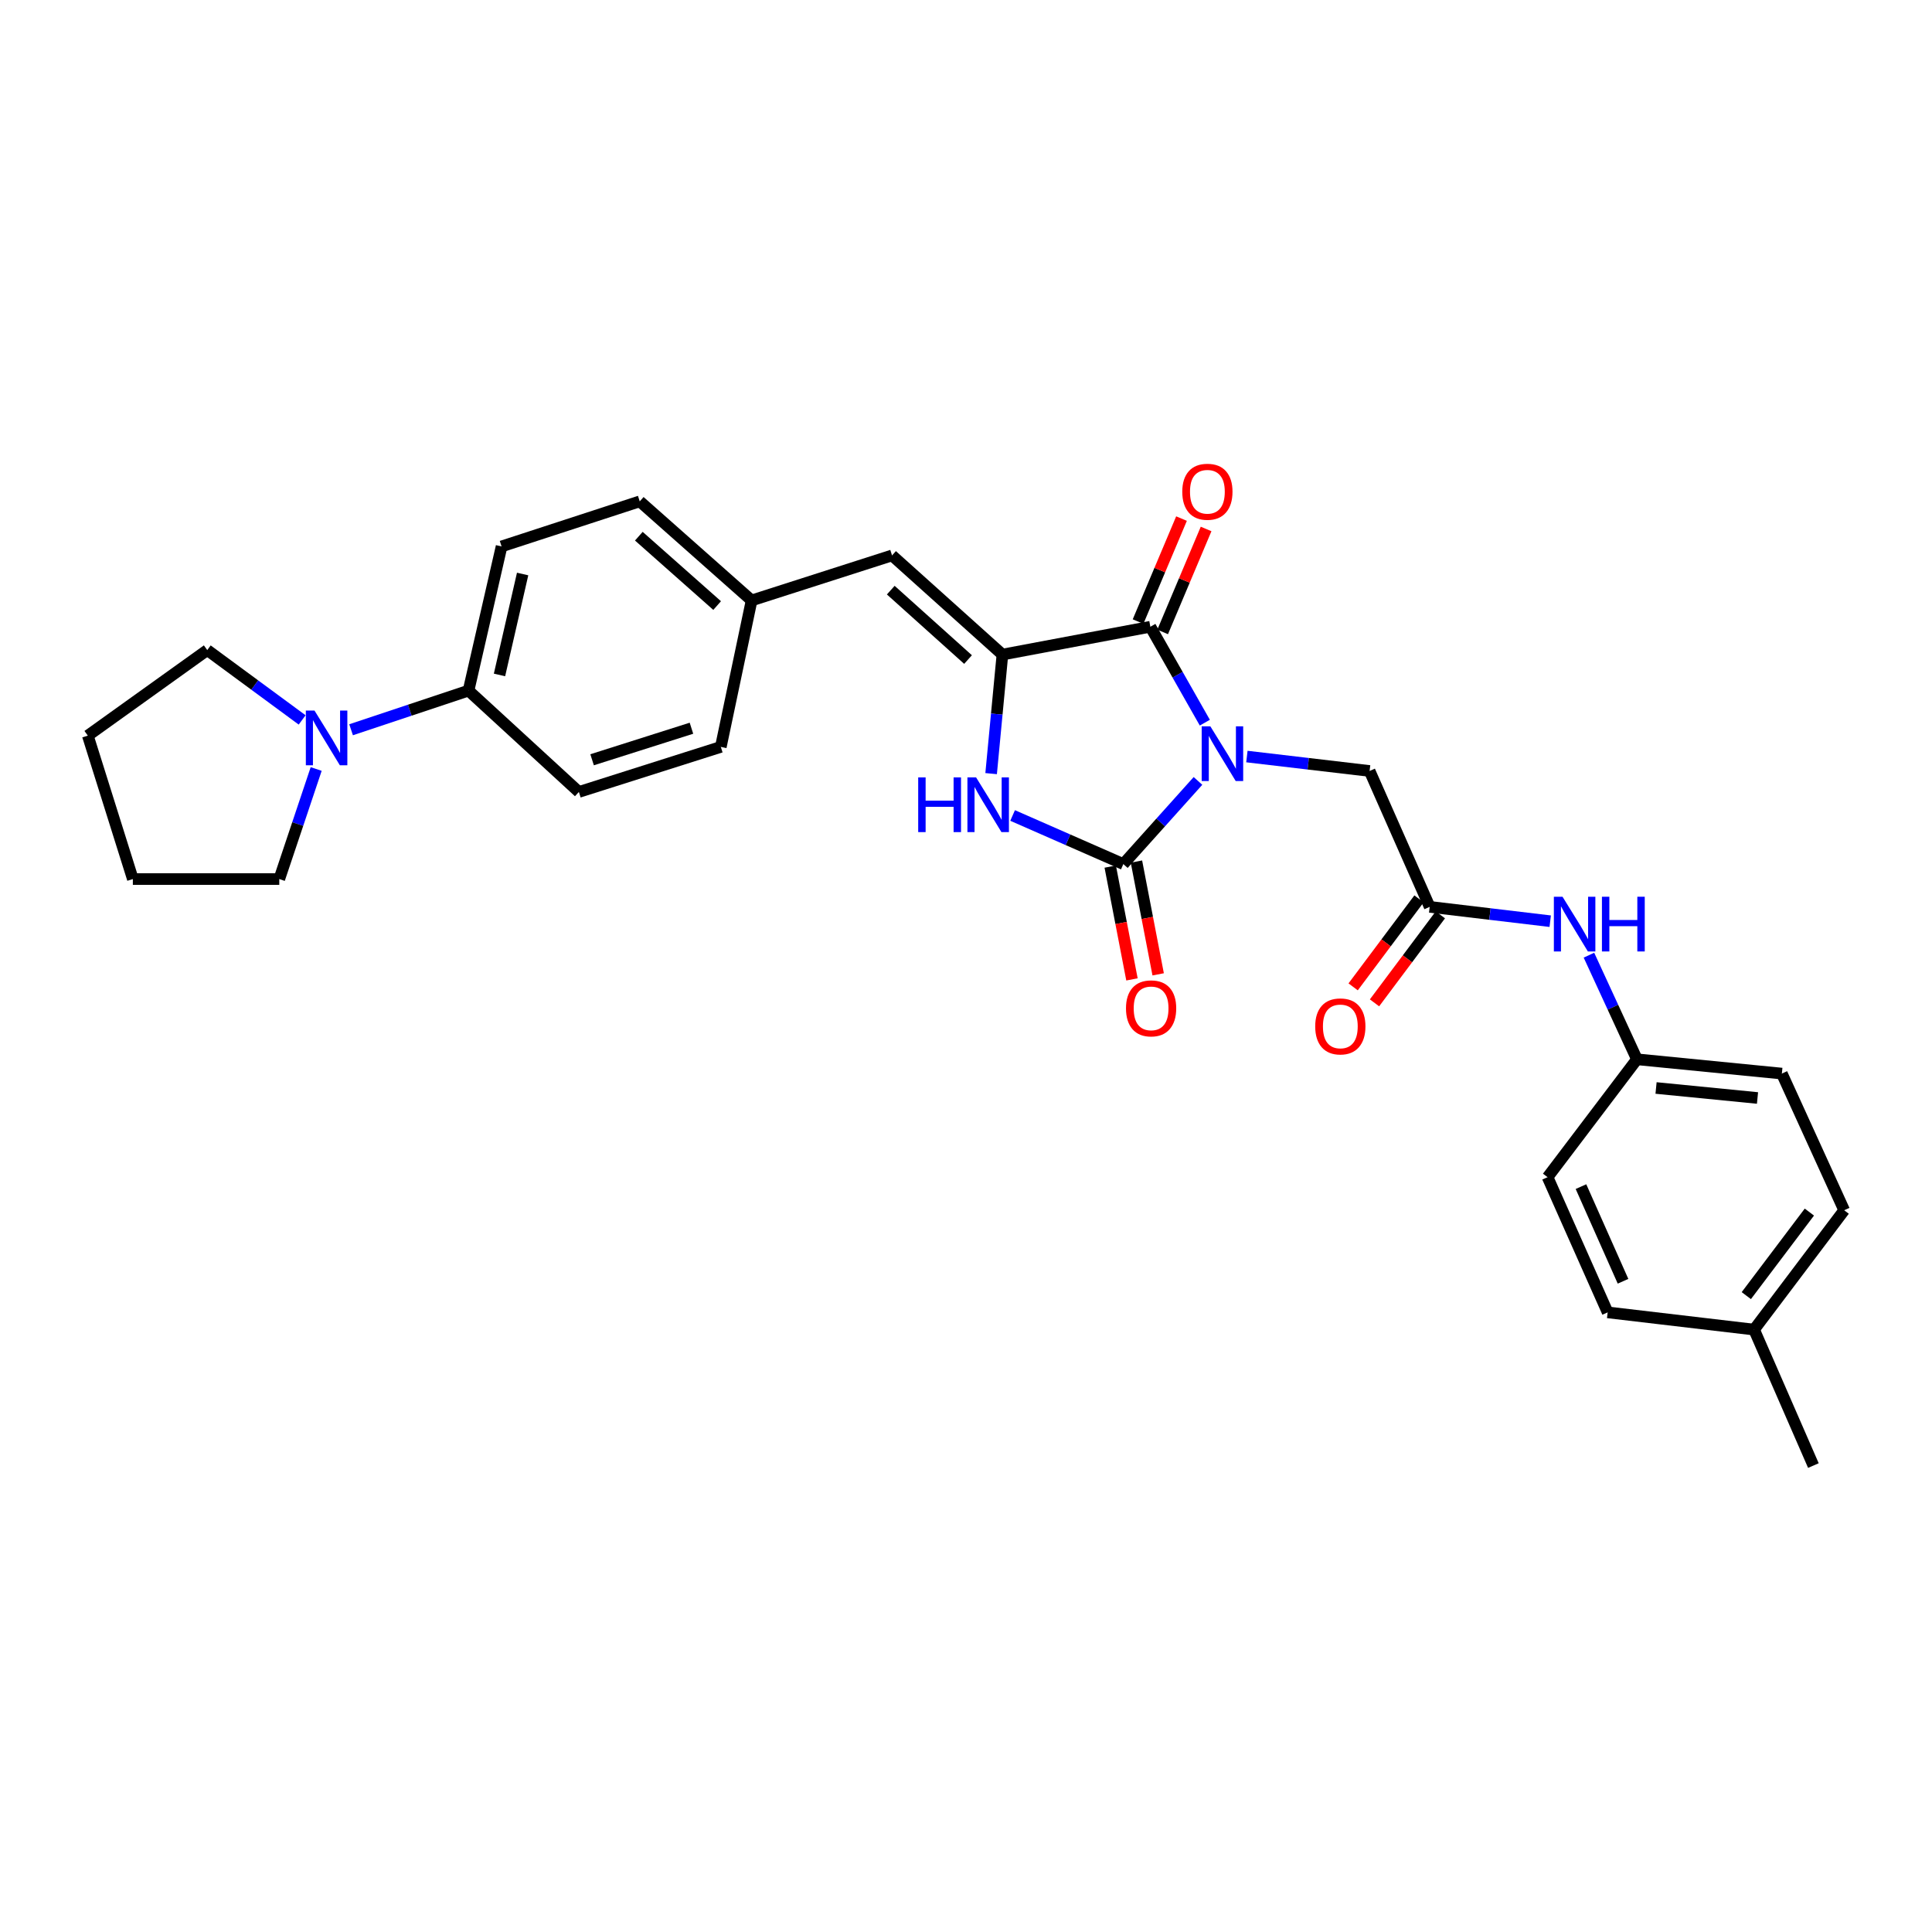 <?xml version='1.0' encoding='iso-8859-1'?>
<svg version='1.1' baseProfile='full'
              xmlns='http://www.w3.org/2000/svg'
                      xmlns:rdkit='http://www.rdkit.org/xml'
                      xmlns:xlink='http://www.w3.org/1999/xlink'
                  xml:space='preserve'
width='1000px' height='1000px' viewBox='0 0 1000 1000'>
<!-- END OF HEADER -->
<rect style='opacity:1.0;fill:#FFFFFF;stroke:none' width='1000' height='1000' x='0' y='0'> </rect>
<path class='bond-0' d='M 620.07,404.204 L 600.754,425.724' style='fill:none;fill-rule:evenodd;stroke:#0000FF;stroke-width:6px;stroke-linecap:butt;stroke-linejoin:miter;stroke-opacity:1' />
<path class='bond-0' d='M 600.754,425.724 L 581.438,447.245' style='fill:none;fill-rule:evenodd;stroke:#000000;stroke-width:6px;stroke-linecap:butt;stroke-linejoin:miter;stroke-opacity:1' />
<path class='bond-1' d='M 623.616,374.05 L 609.521,349.228' style='fill:none;fill-rule:evenodd;stroke:#0000FF;stroke-width:6px;stroke-linecap:butt;stroke-linejoin:miter;stroke-opacity:1' />
<path class='bond-1' d='M 609.521,349.228 L 595.425,324.405' style='fill:none;fill-rule:evenodd;stroke:#000000;stroke-width:6px;stroke-linecap:butt;stroke-linejoin:miter;stroke-opacity:1' />
<path class='bond-5' d='M 645.387,391.587 L 677.146,395.32' style='fill:none;fill-rule:evenodd;stroke:#0000FF;stroke-width:6px;stroke-linecap:butt;stroke-linejoin:miter;stroke-opacity:1' />
<path class='bond-5' d='M 677.146,395.32 L 708.904,399.053' style='fill:none;fill-rule:evenodd;stroke:#000000;stroke-width:6px;stroke-linecap:butt;stroke-linejoin:miter;stroke-opacity:1' />
<path class='bond-3' d='M 581.438,447.245 L 552.783,434.668' style='fill:none;fill-rule:evenodd;stroke:#000000;stroke-width:6px;stroke-linecap:butt;stroke-linejoin:miter;stroke-opacity:1' />
<path class='bond-3' d='M 552.783,434.668 L 524.128,422.091' style='fill:none;fill-rule:evenodd;stroke:#0000FF;stroke-width:6px;stroke-linecap:butt;stroke-linejoin:miter;stroke-opacity:1' />
<path class='bond-8' d='M 574.657,448.551 L 580.28,477.743' style='fill:none;fill-rule:evenodd;stroke:#000000;stroke-width:6px;stroke-linecap:butt;stroke-linejoin:miter;stroke-opacity:1' />
<path class='bond-8' d='M 580.28,477.743 L 585.904,506.934' style='fill:none;fill-rule:evenodd;stroke:#FF0000;stroke-width:6px;stroke-linecap:butt;stroke-linejoin:miter;stroke-opacity:1' />
<path class='bond-8' d='M 588.219,445.939 L 593.842,475.13' style='fill:none;fill-rule:evenodd;stroke:#000000;stroke-width:6px;stroke-linecap:butt;stroke-linejoin:miter;stroke-opacity:1' />
<path class='bond-8' d='M 593.842,475.13 L 599.465,504.321' style='fill:none;fill-rule:evenodd;stroke:#FF0000;stroke-width:6px;stroke-linecap:butt;stroke-linejoin:miter;stroke-opacity:1' />
<path class='bond-2' d='M 595.425,324.405 L 518.852,338.807' style='fill:none;fill-rule:evenodd;stroke:#000000;stroke-width:6px;stroke-linecap:butt;stroke-linejoin:miter;stroke-opacity:1' />
<path class='bond-11' d='M 601.788,327.09 L 613.032,300.439' style='fill:none;fill-rule:evenodd;stroke:#000000;stroke-width:6px;stroke-linecap:butt;stroke-linejoin:miter;stroke-opacity:1' />
<path class='bond-11' d='M 613.032,300.439 L 624.276,273.789' style='fill:none;fill-rule:evenodd;stroke:#FF0000;stroke-width:6px;stroke-linecap:butt;stroke-linejoin:miter;stroke-opacity:1' />
<path class='bond-11' d='M 589.063,321.721 L 600.307,295.07' style='fill:none;fill-rule:evenodd;stroke:#000000;stroke-width:6px;stroke-linecap:butt;stroke-linejoin:miter;stroke-opacity:1' />
<path class='bond-11' d='M 600.307,295.07 L 611.551,268.42' style='fill:none;fill-rule:evenodd;stroke:#FF0000;stroke-width:6px;stroke-linecap:butt;stroke-linejoin:miter;stroke-opacity:1' />
<path class='bond-4' d='M 518.852,338.807 L 461.721,287.485' style='fill:none;fill-rule:evenodd;stroke:#000000;stroke-width:6px;stroke-linecap:butt;stroke-linejoin:miter;stroke-opacity:1' />
<path class='bond-4' d='M 501.053,341.383 L 461.061,305.457' style='fill:none;fill-rule:evenodd;stroke:#000000;stroke-width:6px;stroke-linecap:butt;stroke-linejoin:miter;stroke-opacity:1' />
<path class='bond-29' d='M 518.852,338.807 L 515.929,369.617' style='fill:none;fill-rule:evenodd;stroke:#000000;stroke-width:6px;stroke-linecap:butt;stroke-linejoin:miter;stroke-opacity:1' />
<path class='bond-29' d='M 515.929,369.617 L 513.007,400.427' style='fill:none;fill-rule:evenodd;stroke:#0000FF;stroke-width:6px;stroke-linecap:butt;stroke-linejoin:miter;stroke-opacity:1' />
<path class='bond-13' d='M 461.721,287.485 L 389.03,310.794' style='fill:none;fill-rule:evenodd;stroke:#000000;stroke-width:6px;stroke-linecap:butt;stroke-linejoin:miter;stroke-opacity:1' />
<path class='bond-6' d='M 708.904,399.053 L 740.002,469.389' style='fill:none;fill-rule:evenodd;stroke:#000000;stroke-width:6px;stroke-linecap:butt;stroke-linejoin:miter;stroke-opacity:1' />
<path class='bond-10' d='M 740.002,469.389 L 771.195,473.099' style='fill:none;fill-rule:evenodd;stroke:#000000;stroke-width:6px;stroke-linecap:butt;stroke-linejoin:miter;stroke-opacity:1' />
<path class='bond-10' d='M 771.195,473.099 L 802.389,476.81' style='fill:none;fill-rule:evenodd;stroke:#0000FF;stroke-width:6px;stroke-linecap:butt;stroke-linejoin:miter;stroke-opacity:1' />
<path class='bond-12' d='M 734.473,465.251 L 717.429,488.024' style='fill:none;fill-rule:evenodd;stroke:#000000;stroke-width:6px;stroke-linecap:butt;stroke-linejoin:miter;stroke-opacity:1' />
<path class='bond-12' d='M 717.429,488.024 L 700.384,510.797' style='fill:none;fill-rule:evenodd;stroke:#FF0000;stroke-width:6px;stroke-linecap:butt;stroke-linejoin:miter;stroke-opacity:1' />
<path class='bond-12' d='M 745.53,473.526 L 728.486,496.299' style='fill:none;fill-rule:evenodd;stroke:#000000;stroke-width:6px;stroke-linecap:butt;stroke-linejoin:miter;stroke-opacity:1' />
<path class='bond-12' d='M 728.486,496.299 L 711.441,519.073' style='fill:none;fill-rule:evenodd;stroke:#FF0000;stroke-width:6px;stroke-linecap:butt;stroke-linejoin:miter;stroke-opacity:1' />
<path class='bond-7' d='M 181.722,377.725 L 212.117,367.592' style='fill:none;fill-rule:evenodd;stroke:#0000FF;stroke-width:6px;stroke-linecap:butt;stroke-linejoin:miter;stroke-opacity:1' />
<path class='bond-7' d='M 212.117,367.592 L 242.512,357.459' style='fill:none;fill-rule:evenodd;stroke:#000000;stroke-width:6px;stroke-linecap:butt;stroke-linejoin:miter;stroke-opacity:1' />
<path class='bond-24' d='M 163.653,398.037 L 154.104,426.52' style='fill:none;fill-rule:evenodd;stroke:#0000FF;stroke-width:6px;stroke-linecap:butt;stroke-linejoin:miter;stroke-opacity:1' />
<path class='bond-24' d='M 154.104,426.52 L 144.555,455.002' style='fill:none;fill-rule:evenodd;stroke:#000000;stroke-width:6px;stroke-linecap:butt;stroke-linejoin:miter;stroke-opacity:1' />
<path class='bond-25' d='M 156.389,372.634 L 131.831,354.558' style='fill:none;fill-rule:evenodd;stroke:#0000FF;stroke-width:6px;stroke-linecap:butt;stroke-linejoin:miter;stroke-opacity:1' />
<path class='bond-25' d='M 131.831,354.558 L 107.273,336.482' style='fill:none;fill-rule:evenodd;stroke:#000000;stroke-width:6px;stroke-linecap:butt;stroke-linejoin:miter;stroke-opacity:1' />
<path class='bond-9' d='M 242.512,357.459 L 259.615,282.827' style='fill:none;fill-rule:evenodd;stroke:#000000;stroke-width:6px;stroke-linecap:butt;stroke-linejoin:miter;stroke-opacity:1' />
<path class='bond-9' d='M 258.539,349.349 L 270.511,297.107' style='fill:none;fill-rule:evenodd;stroke:#000000;stroke-width:6px;stroke-linecap:butt;stroke-linejoin:miter;stroke-opacity:1' />
<path class='bond-31' d='M 242.512,357.459 L 299.628,409.918' style='fill:none;fill-rule:evenodd;stroke:#000000;stroke-width:6px;stroke-linecap:butt;stroke-linejoin:miter;stroke-opacity:1' />
<path class='bond-16' d='M 822.433,494.398 L 834.853,521.343' style='fill:none;fill-rule:evenodd;stroke:#0000FF;stroke-width:6px;stroke-linecap:butt;stroke-linejoin:miter;stroke-opacity:1' />
<path class='bond-16' d='M 834.853,521.343 L 847.274,548.287' style='fill:none;fill-rule:evenodd;stroke:#000000;stroke-width:6px;stroke-linecap:butt;stroke-linejoin:miter;stroke-opacity:1' />
<path class='bond-17' d='M 389.03,310.794 L 373.094,386.593' style='fill:none;fill-rule:evenodd;stroke:#000000;stroke-width:6px;stroke-linecap:butt;stroke-linejoin:miter;stroke-opacity:1' />
<path class='bond-18' d='M 389.03,310.794 L 331.132,259.502' style='fill:none;fill-rule:evenodd;stroke:#000000;stroke-width:6px;stroke-linecap:butt;stroke-linejoin:miter;stroke-opacity:1' />
<path class='bond-18' d='M 371.187,313.438 L 330.658,277.534' style='fill:none;fill-rule:evenodd;stroke:#000000;stroke-width:6px;stroke-linecap:butt;stroke-linejoin:miter;stroke-opacity:1' />
<path class='bond-14' d='M 299.628,409.918 L 373.094,386.593' style='fill:none;fill-rule:evenodd;stroke:#000000;stroke-width:6px;stroke-linecap:butt;stroke-linejoin:miter;stroke-opacity:1' />
<path class='bond-14' d='M 306.468,393.256 L 357.895,376.928' style='fill:none;fill-rule:evenodd;stroke:#000000;stroke-width:6px;stroke-linecap:butt;stroke-linejoin:miter;stroke-opacity:1' />
<path class='bond-15' d='M 259.615,282.827 L 331.132,259.502' style='fill:none;fill-rule:evenodd;stroke:#000000;stroke-width:6px;stroke-linecap:butt;stroke-linejoin:miter;stroke-opacity:1' />
<path class='bond-20' d='M 847.274,548.287 L 801.023,609.308' style='fill:none;fill-rule:evenodd;stroke:#000000;stroke-width:6px;stroke-linecap:butt;stroke-linejoin:miter;stroke-opacity:1' />
<path class='bond-21' d='M 847.274,548.287 L 922.289,555.683' style='fill:none;fill-rule:evenodd;stroke:#000000;stroke-width:6px;stroke-linecap:butt;stroke-linejoin:miter;stroke-opacity:1' />
<path class='bond-21' d='M 857.171,563.141 L 909.682,568.318' style='fill:none;fill-rule:evenodd;stroke:#000000;stroke-width:6px;stroke-linecap:butt;stroke-linejoin:miter;stroke-opacity:1' />
<path class='bond-19' d='M 907.911,688.198 L 954.545,626.426' style='fill:none;fill-rule:evenodd;stroke:#000000;stroke-width:6px;stroke-linecap:butt;stroke-linejoin:miter;stroke-opacity:1' />
<path class='bond-19' d='M 903.884,670.611 L 936.528,627.37' style='fill:none;fill-rule:evenodd;stroke:#000000;stroke-width:6px;stroke-linecap:butt;stroke-linejoin:miter;stroke-opacity:1' />
<path class='bond-26' d='M 907.911,688.198 L 938.609,758.572' style='fill:none;fill-rule:evenodd;stroke:#000000;stroke-width:6px;stroke-linecap:butt;stroke-linejoin:miter;stroke-opacity:1' />
<path class='bond-30' d='M 907.911,688.198 L 832.12,679.283' style='fill:none;fill-rule:evenodd;stroke:#000000;stroke-width:6px;stroke-linecap:butt;stroke-linejoin:miter;stroke-opacity:1' />
<path class='bond-22' d='M 801.023,609.308 L 832.12,679.283' style='fill:none;fill-rule:evenodd;stroke:#000000;stroke-width:6px;stroke-linecap:butt;stroke-linejoin:miter;stroke-opacity:1' />
<path class='bond-22' d='M 818.308,614.195 L 840.076,663.178' style='fill:none;fill-rule:evenodd;stroke:#000000;stroke-width:6px;stroke-linecap:butt;stroke-linejoin:miter;stroke-opacity:1' />
<path class='bond-23' d='M 922.289,555.683 L 954.545,626.426' style='fill:none;fill-rule:evenodd;stroke:#000000;stroke-width:6px;stroke-linecap:butt;stroke-linejoin:miter;stroke-opacity:1' />
<path class='bond-27' d='M 144.555,455.002 L 68.764,455.002' style='fill:none;fill-rule:evenodd;stroke:#000000;stroke-width:6px;stroke-linecap:butt;stroke-linejoin:miter;stroke-opacity:1' />
<path class='bond-28' d='M 107.273,336.482 L 45.455,380.769' style='fill:none;fill-rule:evenodd;stroke:#000000;stroke-width:6px;stroke-linecap:butt;stroke-linejoin:miter;stroke-opacity:1' />
<path class='bond-32' d='M 68.764,455.002 L 45.455,380.769' style='fill:none;fill-rule:evenodd;stroke:#000000;stroke-width:6px;stroke-linecap:butt;stroke-linejoin:miter;stroke-opacity:1' />
<path  class='atom-0' d='M 626.47 375.939
L 635.75 390.939
Q 636.67 392.419, 638.15 395.099
Q 639.63 397.779, 639.71 397.939
L 639.71 375.939
L 643.47 375.939
L 643.47 404.259
L 639.59 404.259
L 629.63 387.859
Q 628.47 385.939, 627.23 383.739
Q 626.03 381.539, 625.67 380.859
L 625.67 404.259
L 621.99 404.259
L 621.99 375.939
L 626.47 375.939
' fill='#0000FF'/>
<path  class='atom-4' d='M 475.258 402.379
L 479.098 402.379
L 479.098 414.419
L 493.578 414.419
L 493.578 402.379
L 497.418 402.379
L 497.418 430.699
L 493.578 430.699
L 493.578 417.619
L 479.098 417.619
L 479.098 430.699
L 475.258 430.699
L 475.258 402.379
' fill='#0000FF'/>
<path  class='atom-4' d='M 505.218 402.379
L 514.498 417.379
Q 515.418 418.859, 516.898 421.539
Q 518.378 424.219, 518.458 424.379
L 518.458 402.379
L 522.218 402.379
L 522.218 430.699
L 518.338 430.699
L 508.378 414.299
Q 507.218 412.379, 505.978 410.179
Q 504.778 407.979, 504.418 407.299
L 504.418 430.699
L 500.738 430.699
L 500.738 402.379
L 505.218 402.379
' fill='#0000FF'/>
<path  class='atom-8' d='M 162.786 367.791
L 172.066 382.791
Q 172.986 384.271, 174.466 386.951
Q 175.946 389.631, 176.026 389.791
L 176.026 367.791
L 179.786 367.791
L 179.786 396.111
L 175.906 396.111
L 165.946 379.711
Q 164.786 377.791, 163.546 375.591
Q 162.346 373.391, 161.986 372.711
L 161.986 396.111
L 158.306 396.111
L 158.306 367.791
L 162.786 367.791
' fill='#0000FF'/>
<path  class='atom-9' d='M 582.809 521.927
Q 582.809 515.127, 586.169 511.327
Q 589.529 507.527, 595.809 507.527
Q 602.089 507.527, 605.449 511.327
Q 608.809 515.127, 608.809 521.927
Q 608.809 528.807, 605.409 532.727
Q 602.009 536.607, 595.809 536.607
Q 589.569 536.607, 586.169 532.727
Q 582.809 528.847, 582.809 521.927
M 595.809 533.407
Q 600.129 533.407, 602.449 530.527
Q 604.809 527.607, 604.809 521.927
Q 604.809 516.367, 602.449 513.567
Q 600.129 510.727, 595.809 510.727
Q 591.489 510.727, 589.129 513.527
Q 586.809 516.327, 586.809 521.927
Q 586.809 527.647, 589.129 530.527
Q 591.489 533.407, 595.809 533.407
' fill='#FF0000'/>
<path  class='atom-11' d='M 808.758 464.152
L 818.038 479.152
Q 818.958 480.632, 820.438 483.312
Q 821.918 485.992, 821.998 486.152
L 821.998 464.152
L 825.758 464.152
L 825.758 492.472
L 821.878 492.472
L 811.918 476.072
Q 810.758 474.152, 809.518 471.952
Q 808.318 469.752, 807.958 469.072
L 807.958 492.472
L 804.278 492.472
L 804.278 464.152
L 808.758 464.152
' fill='#0000FF'/>
<path  class='atom-11' d='M 829.158 464.152
L 832.998 464.152
L 832.998 476.192
L 847.478 476.192
L 847.478 464.152
L 851.318 464.152
L 851.318 492.472
L 847.478 492.472
L 847.478 479.392
L 832.998 479.392
L 832.998 492.472
L 829.158 492.472
L 829.158 464.152
' fill='#0000FF'/>
<path  class='atom-12' d='M 611.942 254.526
Q 611.942 247.726, 615.302 243.926
Q 618.662 240.126, 624.942 240.126
Q 631.222 240.126, 634.582 243.926
Q 637.942 247.726, 637.942 254.526
Q 637.942 261.406, 634.542 265.326
Q 631.142 269.206, 624.942 269.206
Q 618.702 269.206, 615.302 265.326
Q 611.942 261.446, 611.942 254.526
M 624.942 266.006
Q 629.262 266.006, 631.582 263.126
Q 633.942 260.206, 633.942 254.526
Q 633.942 248.966, 631.582 246.166
Q 629.262 243.326, 624.942 243.326
Q 620.622 243.326, 618.262 246.126
Q 615.942 248.926, 615.942 254.526
Q 615.942 260.246, 618.262 263.126
Q 620.622 266.006, 624.942 266.006
' fill='#FF0000'/>
<path  class='atom-13' d='M 680.751 531.264
Q 680.751 524.464, 684.111 520.664
Q 687.471 516.864, 693.751 516.864
Q 700.031 516.864, 703.391 520.664
Q 706.751 524.464, 706.751 531.264
Q 706.751 538.144, 703.351 542.064
Q 699.951 545.944, 693.751 545.944
Q 687.511 545.944, 684.111 542.064
Q 680.751 538.184, 680.751 531.264
M 693.751 542.744
Q 698.071 542.744, 700.391 539.864
Q 702.751 536.944, 702.751 531.264
Q 702.751 525.704, 700.391 522.904
Q 698.071 520.064, 693.751 520.064
Q 689.431 520.064, 687.071 522.864
Q 684.751 525.664, 684.751 531.264
Q 684.751 536.984, 687.071 539.864
Q 689.431 542.744, 693.751 542.744
' fill='#FF0000'/>
</svg>
